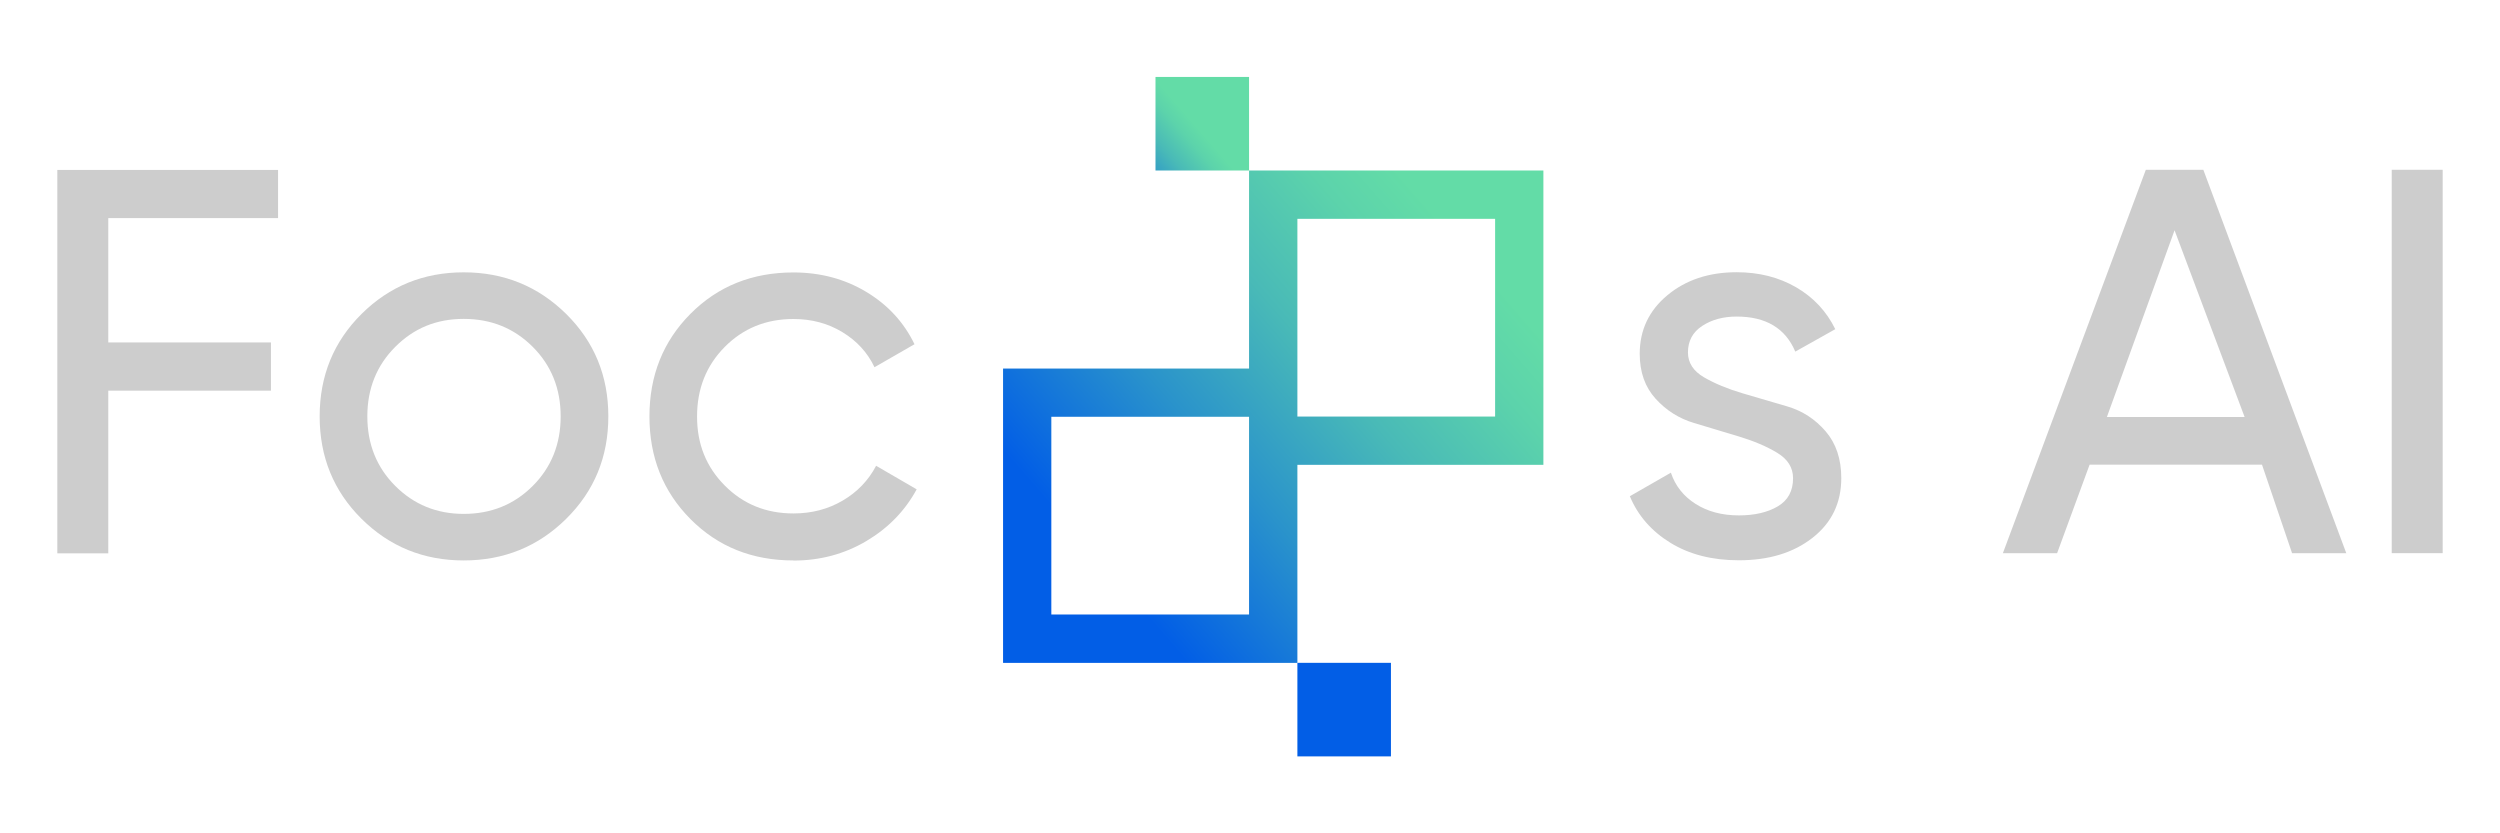 <?xml version="1.0" encoding="UTF-8"?>
<svg id="Livello_1" data-name="Livello 1" xmlns="http://www.w3.org/2000/svg" xmlns:xlink="http://www.w3.org/1999/xlink" version="1.1" viewBox="0 0 450 150">
  <defs>
    <style>
      .cls-1 {
        fill: #cdcdcd;
      }

      .cls-1, .cls-2, .cls-3, .cls-4 {
        stroke-width: 0px;
      }

      .cls-2 {
        fill: url(#Sfumatura_senza_nome_4);
      }

      .cls-3 {
        fill: url(#Sfumatura_senza_nome_5);
      }

      .cls-4 {
        fill: url(#Sfumatura_senza_nome_7);
      }
    </style>
    <linearGradient id="Sfumatura_senza_nome_5" data-name="Sfumatura senza nome 5" x1="278.83" y1="31.86" x2="179.52" y2="118.14" gradientUnits="userSpaceOnUse">
      <stop offset=".15" stop-color="#63dca7"/>
      <stop offset=".24" stop-color="#5cd3ab"/>
      <stop offset=".4" stop-color="#49bab7"/>
      <stop offset=".59" stop-color="#2a93cb"/>
      <stop offset=".81" stop-color="#025ee6"/>
    </linearGradient>
    <linearGradient id="Sfumatura_senza_nome_4" data-name="Sfumatura senza nome 4" x1="219.14" y1="19.89" x2="201.21" y2="35.47" gradientUnits="userSpaceOnUse">
      <stop offset=".2" stop-color="#63dca7"/>
      <stop offset=".31" stop-color="#5cd3ab"/>
      <stop offset=".5" stop-color="#49bab7"/>
      <stop offset=".73" stop-color="#2a93cb"/>
      <stop offset="1" stop-color="#025ee6"/>
    </linearGradient>
    <linearGradient id="Sfumatura_senza_nome_7" data-name="Sfumatura senza nome 7" x1="253.61" y1="117.6" x2="235.67" y2="133.18" gradientUnits="userSpaceOnUse">
      <stop offset=".06" stop-color="#63dca7"/>
      <stop offset=".07" stop-color="#5cd3ab"/>
      <stop offset=".07" stop-color="#49bab7"/>
      <stop offset=".08" stop-color="#2a93cb"/>
      <stop offset=".09" stop-color="#025ee6"/>
    </linearGradient>
  </defs>
  <g>
    <path class="cls-3" d="M277.81,83.66V30.69h-52.98v35.65h-44.28v52.98h52.98v-35.65h44.28ZM233.53,66.34v-26.95h35.59v35.59h-35.59v-8.63ZM224.83,83.66v26.95h-35.59v-35.59h35.59v8.63Z"/>
    <rect class="cls-2" x="207.99" y="13.85" width="16.84" height="16.84"/>
    <rect class="cls-4" x="233.53" y="119.31" width="16.84" height="16.84"/>
  </g>
  <path class="cls-1" d="M50.05,39.26h-30.56v22.38h29.28v8.68h-29.28v29.28h-9.17V30.59h39.73v8.68Z"/>
  <path class="cls-1" d="M101.91,93.39c-5.06,5-11.21,7.49-18.44,7.49s-13.36-2.5-18.39-7.49c-5.03-4.99-7.54-11.14-7.54-18.44s2.51-13.44,7.54-18.44c5.03-4.99,11.16-7.49,18.39-7.49s13.37,2.5,18.44,7.49c5.06,5,7.59,11.14,7.59,18.44s-2.53,13.44-7.59,18.44ZM83.47,92.5c4.93,0,9.07-1.68,12.42-5.03,3.35-3.35,5.03-7.53,5.03-12.52s-1.68-9.17-5.03-12.52c-3.35-3.35-7.49-5.03-12.42-5.03s-8.97,1.68-12.32,5.03c-3.35,3.35-5.03,7.53-5.03,12.52s1.68,9.17,5.03,12.52c3.35,3.35,7.46,5.03,12.32,5.03Z"/>
  <path class="cls-1" d="M142.82,100.88c-7.43,0-13.6-2.48-18.53-7.44-4.93-4.96-7.39-11.12-7.39-18.48s2.46-13.52,7.39-18.48c4.93-4.96,11.11-7.44,18.53-7.44,4.86,0,9.23,1.17,13.11,3.5,3.88,2.33,6.77,5.47,8.68,9.42l-7.2,4.14c-1.25-2.63-3.17-4.73-5.77-6.31-2.6-1.58-5.54-2.37-8.82-2.37-4.93,0-9.05,1.68-12.37,5.03-3.32,3.35-4.98,7.53-4.98,12.52s1.66,9.07,4.98,12.42c3.32,3.35,7.44,5.03,12.37,5.03,3.29,0,6.24-.77,8.87-2.32,2.63-1.54,4.63-3.63,6.01-6.26l7.3,4.24c-2.1,3.88-5.13,6.98-9.07,9.32-3.94,2.33-8.32,3.5-13.11,3.5Z"/>
  <g>
    <path class="cls-1" d="M303.83,63.44c0,1.86.97,3.36,2.9,4.48,1.93,1.12,4.24,2.08,6.92,2.87,2.68.79,5.37,1.58,8.08,2.37,2.71.8,5,2.29,6.88,4.47s2.82,5,2.82,8.43c0,4.47-1.73,8.05-5.18,10.75-3.45,2.7-7.87,4.04-13.26,4.04-4.8,0-8.91-1.05-12.32-3.15-3.42-2.1-5.85-4.9-7.3-8.38l7.39-4.24c.79,2.37,2.27,4.24,4.44,5.62,2.17,1.38,4.76,2.07,7.79,2.07,2.83,0,5.16-.54,7-1.62,1.84-1.08,2.76-2.77,2.76-5.07,0-1.9-.95-3.43-2.86-4.58-1.91-1.15-4.2-2.12-6.88-2.93-2.68-.8-5.37-1.61-8.08-2.43-2.71-.81-5.02-2.27-6.92-4.37-1.91-2.1-2.86-4.8-2.86-8.08,0-4.27,1.66-7.79,4.98-10.55,3.32-2.76,7.48-4.14,12.47-4.14,4.01,0,7.57.9,10.7,2.71,3.12,1.81,5.47,4.32,7.05,7.54l-7.2,4.04c-1.77-4.2-5.29-6.31-10.55-6.31-2.43,0-4.5.56-6.21,1.69-1.71,1.12-2.56,2.72-2.56,4.77Z"/>
    <path class="cls-1" d="M412.57,99.57l-5.41-15.93h-31.03l-5.85,15.93h-9.76l25.73-69.01h10.35l25.73,69.01h-9.76ZM379.24,75.06h24.79l-12.61-33.61-12.18,33.61Z"/>
    <path class="cls-1" d="M430.51,30.56h9.17v69.01h-9.17V30.56Z"/>
  </g>
</svg>
